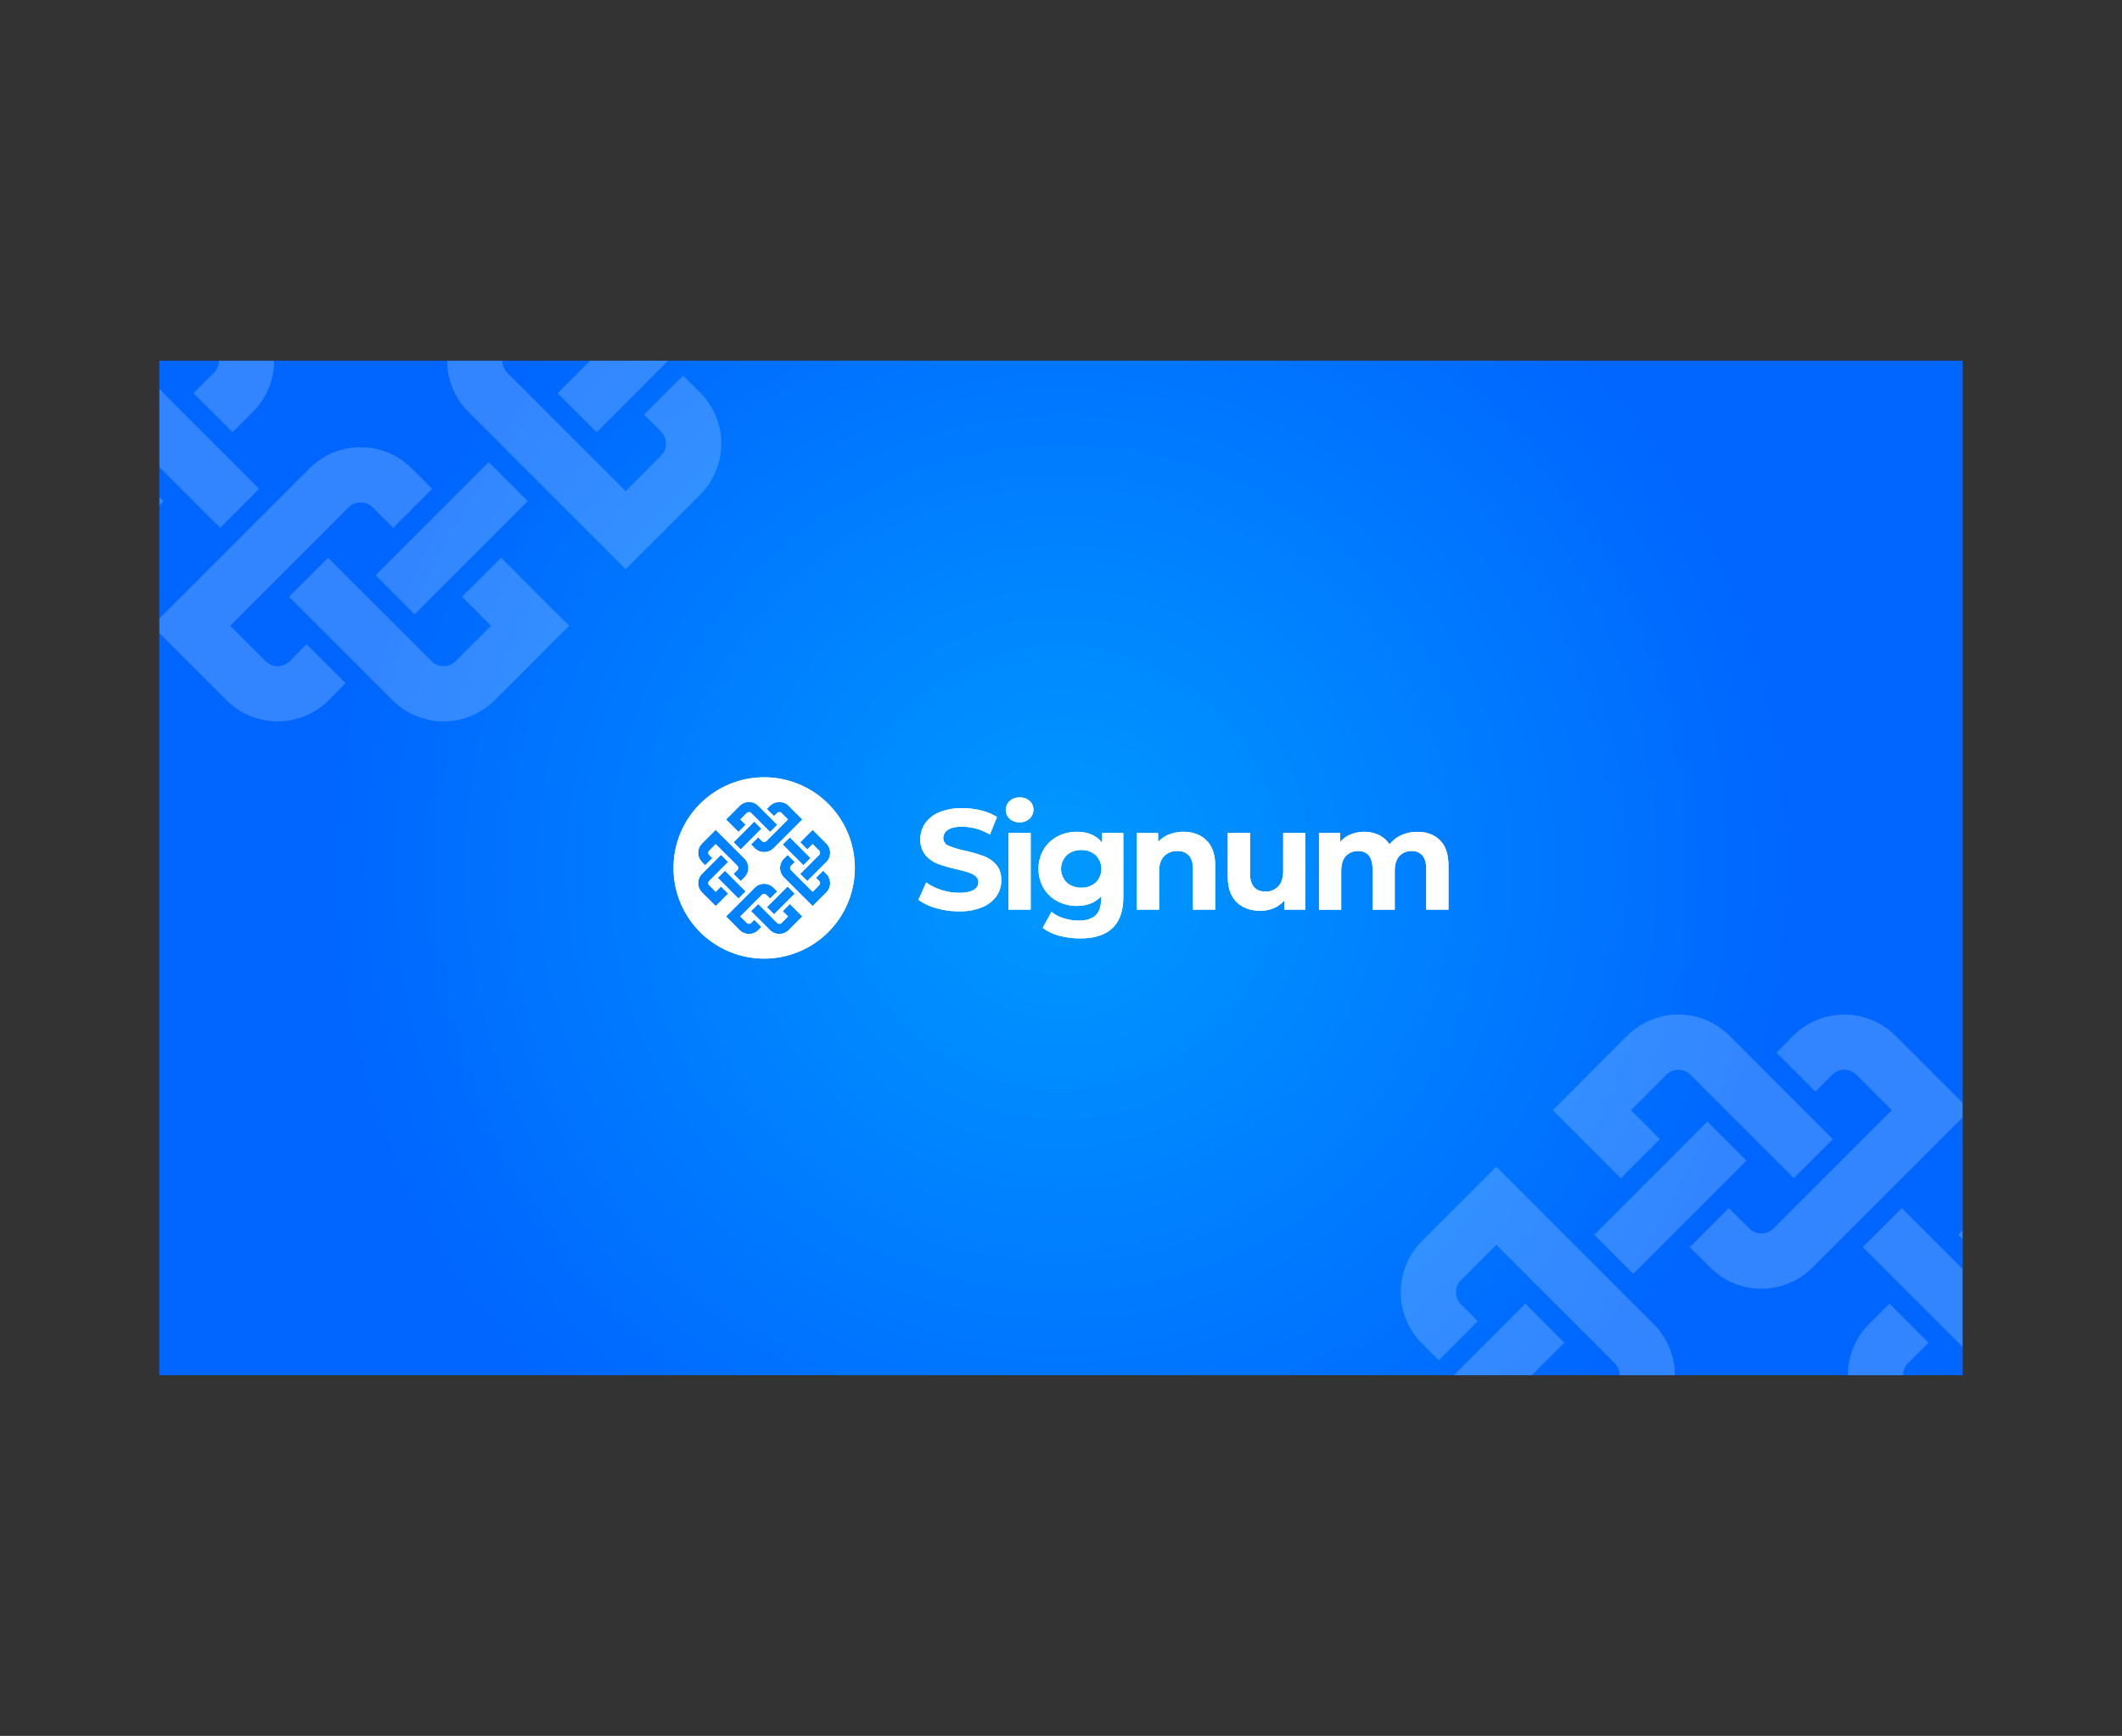 <svg xmlns="http://www.w3.org/2000/svg" xmlns:xlink="http://www.w3.org/1999/xlink" viewBox="0 0 2259.13 1847.87"><rect x="0" y="0" width="2259.13" height="1847.87" fill="#333333" stroke="none"/><defs><style>.cls-1{fill:none;}.cls-2{fill:url(#Unbenannter_Verlauf_11);}.cls-3{fill:#fff;}.cls-4{clip-path:url(#clip-path);}.cls-5{opacity:0.2;}</style><radialGradient id="Unbenannter_Verlauf_11" cx="1129.56" cy="923.93" r="778.85" gradientUnits="userSpaceOnUse"><stop offset="0" stop-color="#09f"/><stop offset="1" stop-color="#06f"/></radialGradient><clipPath id="clip-path" transform="translate(169.56 383.93)"><rect class="cls-1" width="1920" height="1080"/></clipPath></defs><g id="Ebene_2" data-name="Ebene 2"><g id="Ebene_1-2" data-name="Ebene 1"><rect class="cls-2" x="169.56" y="383.93" width="1920" height="1080"/><g id="Amazing_Business_Ideas" data-name="Amazing Business Ideas"><g id="Gruppe_9136" data-name="Gruppe 9136"><path id="Pfad_17961" data-name="Pfad 17961" class="cls-3" d="M827.09,582.79a57.34,57.34,0,0,1-18.89-8.88l8.34-18.51a56.86,56.86,0,0,0,16.23,8.05,61,61,0,0,0,18.81,3q10.47,0,15.47-3.11a9.37,9.37,0,0,0,5-8.26,7.91,7.91,0,0,0-3-6.3,22.5,22.5,0,0,0-7.58-4q-4.63-1.51-12.52-3.33a173.59,173.59,0,0,1-19.87-5.77,32.24,32.24,0,0,1-13.27-9.25,25,25,0,0,1-5.54-17,29.54,29.54,0,0,1,5-16.76,33.61,33.61,0,0,1,15.1-11.91,61.53,61.53,0,0,1,24.65-4.41,81.65,81.65,0,0,1,19.87,2.43,58.7,58.7,0,0,1,17,7l-7.58,18.66a59.17,59.17,0,0,0-29.43-8.34q-10.32,0-15.25,3.34a10.19,10.19,0,0,0-4.93,8.8,8.6,8.6,0,0,0,5.69,8.11,90.08,90.08,0,0,0,17.37,5.24,173.54,173.54,0,0,1,19.87,5.76,33,33,0,0,1,13.28,9.1q5.53,6.22,5.54,16.84a29,29,0,0,1-5.08,16.61,34.19,34.19,0,0,1-15.25,11.91,62.26,62.26,0,0,1-24.73,4.4A87.1,87.1,0,0,1,827.09,582.79Z" transform="translate(169.56 383.93)"/><path id="Pfad_17962" data-name="Pfad 17962" class="cls-3" d="M905.28,487.6a12.86,12.86,0,0,1,0-18.81,15,15,0,0,1,10.63-3.8,15.37,15.37,0,0,1,10.62,3.64,11.66,11.66,0,0,1,4.09,9.1,12.9,12.9,0,0,1-4.09,9.78,14.87,14.87,0,0,1-10.62,3.87A15,15,0,0,1,905.28,487.6Zm-1.21,15.17h23.67v81.61H904.07Z" transform="translate(169.56 383.93)"/><path id="Pfad_17963" data-name="Pfad 17963" class="cls-3" d="M1026.34,502.77v68q0,22.44-11.68,33.37T980.53,615a85.47,85.47,0,0,1-22.45-2.88,49.08,49.08,0,0,1-17.6-8.35l9.4-17a38.84,38.84,0,0,0,13,6.75,51.87,51.87,0,0,0,15.78,2.51q12.28,0,18.13-5.54t5.84-16.76v-3.5q-9.25,10.17-25.79,10.17a43.26,43.26,0,0,1-20.56-4.93,37.48,37.48,0,0,1-14.79-13.88,41.7,41.7,0,0,1,0-41.26,37.55,37.55,0,0,1,14.79-13.88,43.26,43.26,0,0,1,20.56-4.93q17.75,0,27,11.68V502.77ZM997,555.48a20.51,20.51,0,0,0,0-29,21.8,21.8,0,0,0-15.4-5.54,22.07,22.07,0,0,0-15.48,5.54,20.34,20.34,0,0,0,0,29A22.12,22.12,0,0,0,981.59,561a21.8,21.8,0,0,0,15.4-5.54Z" transform="translate(169.56 383.93)"/><path id="Pfad_17964" data-name="Pfad 17964" class="cls-3" d="M1114.86,510.65q9.33,9.11,9.33,27v46.73h-23.67V541.3q0-9.7-4.24-14.49A15.57,15.57,0,0,0,1084,522a18.79,18.79,0,0,0-14.26,5.53q-5.32,5.55-5.31,16.46v40.36h-23.66V502.77h22.61v9.55a31.38,31.38,0,0,1,11.68-8,40.76,40.76,0,0,1,15.32-2.81Q1105.54,501.55,1114.86,510.65Z" transform="translate(169.56 383.93)"/><path id="Pfad_17965" data-name="Pfad 17965" class="cls-3" d="M1220.22,502.77v81.61h-22.46v-9.71a31.39,31.39,0,0,1-11.22,8.12,35.4,35.4,0,0,1-14.11,2.8q-16.08,0-25.49-9.25t-9.4-27.46V502.76h23.66v42.63q0,19.73,16.53,19.72a17.78,17.78,0,0,0,13.66-5.52q5.14-5.55,5.15-16.47V502.77Z" transform="translate(169.56 383.93)"/><path id="Pfad_17966" data-name="Pfad 17966" class="cls-3" d="M1363.5,510.58q9,9,9,27.08v46.73h-23.67V541.3q0-9.7-4-14.49a14.13,14.13,0,0,0-11.45-4.77,16.9,16.9,0,0,0-13.2,5.38q-4.86,5.39-4.85,16v41h-23.67V541.3q0-19.26-15.47-19.26a16.73,16.73,0,0,0-13,5.38q-4.86,5.39-4.85,16v41h-23.67V502.77h22.61v9.4a29.81,29.81,0,0,1,11.15-7.89,37.6,37.6,0,0,1,14.48-2.73A35.32,35.32,0,0,1,1298.5,505a27.79,27.79,0,0,1,11.23,9.94,33.49,33.49,0,0,1,12.66-9.86,40,40,0,0,1,16.76-3.49Q1354.48,501.55,1363.5,510.58Z" transform="translate(169.56 383.93)"/></g></g><path class="cls-3" d="M644,443.49A96.51,96.51,0,1,0,740.5,540,96.52,96.52,0,0,0,644,443.49Zm66.09,70.4a14.1,14.1,0,0,1,0,19.9l-20.14,20.14-7.6-7.6,20.14-20.14a3.33,3.33,0,0,0,0-4.7l-6.88-6.88-5.65,5.65-7.6-7.6,13.25-13.25Zm-46.35,1.17,7.6-7.6,22,22-7.6,7.61Zm-13.54-41.15a14.11,14.11,0,0,1,19.91,0l14.48,14.49-16.15,16.15L653.94,519a14.08,14.08,0,0,1-19.9,0l-4-4,7.6-7.6,4,4a3.32,3.32,0,0,0,4.7,0l23-23-6.89-6.89a3.34,3.34,0,0,0-4.7,0l-3.3,3.3-7.6-7.6Zm-31.14,46.35-7.6-7.6,22-22,7.6,7.6Zm-1.17-46.35a14.09,14.09,0,0,1,19.9,0l20.14,20.14-7.6,7.6-20.14-20.14a3.34,3.34,0,0,0-4.7,0l-6.88,6.89,5.65,5.65-7.61,7.6L603.39,488.4Zm-40,40,14.49-14.48L623,530.05a14.08,14.08,0,0,1,0,19.9l-4,4-7.6-7.6,4-4a3.32,3.32,0,0,0,0-4.7l-23-23-6.89,6.88a3.32,3.32,0,0,0,0,4.7l3.3,3.3-7.6,7.61-3.3-3.31A14.08,14.08,0,0,1,577.9,513.89Zm46.35,51.05-7.6,7.6-22-22,7.6-7.61Zm-46.35,1.17a14.08,14.08,0,0,1,0-19.9L598,526.07l7.6,7.6L585.5,553.8a3.34,3.34,0,0,0,0,4.71l6.89,6.88,5.65-5.65,7.6,7.6-13.25,13.25Zm59.88,40a14.1,14.1,0,0,1-19.9,0L603.4,591.6,634,561a14.08,14.08,0,0,1,19.9,0l4,4-7.6,7.6-4-4a3.32,3.32,0,0,0-4.7,0l-23,23,6.88,6.89a3.34,3.34,0,0,0,4.7,0l3.3-3.3,7.6,7.6Zm31.15-46.35,7.6,7.6-22,22-7.6-7.6Zm1.16,46.35a14.09,14.09,0,0,1-19.9,0L630.06,586l7.6-7.6,20.13,20.14a3.34,3.34,0,0,0,4.7,0l6.89-6.89L663.73,586l7.6-7.6,13.25,13.25Zm40-40-14.49,14.48L665,550a14.08,14.08,0,0,1,0-19.9l4-4,7.6,7.6-4,4a3.32,3.32,0,0,0,0,4.7l23,23,6.89-6.88a3.33,3.33,0,0,0,0-4.7l-3.3-3.3,7.61-7.61,3.3,3.3A14.11,14.11,0,0,1,710.08,566.11Z" transform="translate(169.56 383.93)"/><g class="cls-4"><g id="Bildlaufgruppe_3" data-name="Bildlaufgruppe 3" class="cls-5"><g id="Gruppe_15003" data-name="Gruppe 15003"><g id="Gruppe_14995-3" data-name="Gruppe 14995-3"><rect id="Rechteck_1881-3" data-name="Rechteck 1881-3" class="cls-3" x="1487.23" y="1091.71" width="58.79" height="170.42" transform="translate(-218.44 1801.06) rotate(-45)"/><path id="Pfad_30188-3" data-name="Pfad 30188-3" class="cls-3" d="M1566.76,797.8l37.66-37.66a18.2,18.2,0,0,1,25.71,0l110.13,110.13,41.56-41.57L1671.69,718.57a77,77,0,0,0-108.83,0l-79.23,79.24,72.46,72.46,41.57-41.57Z" transform="translate(169.56 383.93)"/><path id="Pfad_30189-3" data-name="Pfad 30189-3" class="cls-3" d="M1423.43,1218.88l-37.65-37.67a18.19,18.19,0,0,1,0-25.71l110.12-110.13-41.56-41.56L1344.2,1113.94a77.05,77.05,0,0,0,0,108.84l79.23,79.22,72.46-72.46L1454.33,1188Z" transform="translate(169.56 383.93)"/><path id="Pfad_30190-3" data-name="Pfad 30190-3" class="cls-3" d="M1781.13,760.14a18.19,18.19,0,0,1,25.71,0l37.65,37.66-126,126a18.2,18.2,0,0,1-25.71,0L1671,902.05l-41.56,41.56,21.78,21.78a77,77,0,0,0,108.82,0l79.24-79.22,88.35-88.36-79.23-79.22a77,77,0,0,0-108.83,0l-18,18,41.56,41.56Z" transform="translate(169.56 383.93)"/><rect id="Rechteck_1882-3" data-name="Rechteck 1882-3" class="cls-3" x="1523.5" y="861.61" width="170.41" height="58.78" transform="translate(10.71 1782.43) rotate(-45)"/><path id="Pfad_30191-3" data-name="Pfad 30191-3" class="cls-3" d="M1987.82,941.13l37.67,37.66a18.2,18.2,0,0,1,0,25.71l-110.12,110.13,41.56,41.55,110.13-110.12a77,77,0,0,0,0-108.83L1987.83,858l-72.46,72.46L1956.94,972Z" transform="translate(169.56 383.93)"/><rect id="Rechteck_1883-3" data-name="Rechteck 1883-3" class="cls-3" x="1865.24" y="897.88" width="58.79" height="170.41" transform="translate(29.35 2011.58) rotate(-45)"/><path id="Pfad_30192-3" data-name="Pfad 30192-3" class="cls-3" d="M2025.49,1155.5a18.22,18.22,0,0,1,0,25.72l-37.66,37.65-126-126a18.2,18.2,0,0,1,0-25.71l21.78-21.77L1842,1003.82l-21.77,21.77a77,77,0,0,0,0,108.83L1987.83,1302l79.23-79.24a77,77,0,0,0,0-108.83L2049,1095.88l-41.56,41.58Z" transform="translate(169.56 383.93)"/><path id="Pfad_30193-3" data-name="Pfad 30193-3" class="cls-3" d="M1385.77,1004.5a18.2,18.2,0,0,1,0-25.71l37.66-37.66,126,126a18.2,18.2,0,0,1,0,25.71l-21.77,21.77,41.57,41.56,21.77-21.77a77,77,0,0,0,0-108.84L1423.44,858l-79.24,79.23a77,77,0,0,0,0,108.83l18,18.06,41.56-41.58Z" transform="translate(169.56 383.93)"/><rect id="Rechteck_1884-3" data-name="Rechteck 1884-3" class="cls-3" x="1717.35" y="1239.61" width="170.41" height="58.78" transform="translate(-199.8 2030.21) rotate(-45)"/><path id="Pfad_30194-3" data-name="Pfad 30194-3" class="cls-3" d="M1844.5,1362.2l-37.65,37.67a18.21,18.21,0,0,1-25.72,0L1671,1289.73l-41.57,41.58,110.13,110.12a77,77,0,0,0,108.84,0l79.23-79.23-72.46-72.47-41.57,41.57Z" transform="translate(169.56 383.93)"/><path id="Pfad_30195-3" data-name="Pfad 30195-3" class="cls-3" d="M1630.13,1399.86a18.2,18.2,0,0,1-25.71,0l-37.66-37.66,126-126a18.21,18.21,0,0,1,25.72,0l21.77,21.77,41.56-41.57-21.77-21.77a77,77,0,0,0-108.83,0L1483.63,1362.2l79.23,79.23a77,77,0,0,0,108.83,0l18-18-41.57-41.56Z" transform="translate(169.56 383.93)"/></g></g></g><g id="Bildlaufgruppe_3-2" data-name="Bildlaufgruppe 3" class="cls-5"><g id="Gruppe_15003-2" data-name="Gruppe 15003"><g id="Gruppe_14995-3-2" data-name="Gruppe 14995-3"><rect id="Rechteck_1881-3-2" data-name="Rechteck 1881-3" class="cls-3" x="-4.03" y="11.71" width="58.79" height="170.42" transform="translate(108.46 430.26) rotate(-45)"/><path id="Pfad_30188-3-2" data-name="Pfad 30188-3" class="cls-3" d="M75.5-282.2l37.66-37.66a18.2,18.2,0,0,1,25.71,0L249-209.73l41.56-41.57L180.43-361.43a77,77,0,0,0-108.83,0L-7.63-282.19l72.46,72.46L106.4-251.3Z" transform="translate(169.56 383.93)"/><path id="Pfad_30189-3-2" data-name="Pfad 30189-3" class="cls-3" d="M-67.83,138.88l-37.65-37.67a18.19,18.19,0,0,1,0-25.71L4.63-34.63-36.93-76.19-147.06,33.94a77.05,77.05,0,0,0,0,108.84L-67.83,222,4.63,149.54-36.93,108Z" transform="translate(169.56 383.93)"/><path id="Pfad_30190-3-2" data-name="Pfad 30190-3" class="cls-3" d="M289.87-319.86a18.19,18.19,0,0,1,25.71,0l37.66,37.66-126,126a18.2,18.2,0,0,1-25.71,0l-21.78-21.76-41.56,41.56L160-114.61a77,77,0,0,0,108.82,0L348-193.84l88.35-88.36-79.23-79.22a77,77,0,0,0-108.83,0l-18.05,18.05,41.56,41.56Z" transform="translate(169.56 383.93)"/><rect id="Rechteck_1882-3-2" data-name="Rechteck 1882-3" class="cls-3" x="32.24" y="-218.39" width="170.41" height="58.78" transform="translate(337.61 411.62) rotate(-45)"/><path id="Pfad_30191-3-2" data-name="Pfad 30191-3" class="cls-3" d="M496.56-138.87l37.67,37.66a18.2,18.2,0,0,1,0,25.71L424.11,34.63l41.56,41.55L575.8-33.94a77,77,0,0,0,0-108.83L496.57-222l-72.46,72.46L465.68-108Z" transform="translate(169.56 383.93)"/><rect id="Rechteck_1883-3-2" data-name="Rechteck 1883-3" class="cls-3" x="373.98" y="-182.12" width="58.79" height="170.41" transform="translate(356.24 640.78) rotate(-45)"/><path id="Pfad_30192-3-2" data-name="Pfad 30192-3" class="cls-3" d="M534.23,75.5a18.22,18.22,0,0,1,0,25.72l-37.66,37.65-126-126a18.2,18.2,0,0,1,0-25.71l21.78-21.77L350.76-76.18,329-54.41a77,77,0,0,0,0,108.83L496.57,222l79.23-79.24a77,77,0,0,0,0-108.83L557.74,15.88,516.18,57.46Z" transform="translate(169.56 383.93)"/><path id="Pfad_30193-3-2" data-name="Pfad 30193-3" class="cls-3" d="M-105.49-75.5a18.2,18.2,0,0,1,0-25.71l37.66-37.66,126,126a18.2,18.2,0,0,1,0,25.71L36.41,34.63,78,76.19,99.75,54.42a77,77,0,0,0,0-108.84L-67.82-222l-79.24,79.23a77,77,0,0,0,0,108.83L-129-15.88l41.56-41.58Z" transform="translate(169.56 383.93)"/><rect id="Rechteck_1884-3-2" data-name="Rechteck 1884-3" class="cls-3" x="226.09" y="159.61" width="170.41" height="58.78" transform="translate(127.09 659.41) rotate(-45)"/><path id="Pfad_30194-3-2" data-name="Pfad 30194-3" class="cls-3" d="M353.24,282.2l-37.65,37.67a18.21,18.21,0,0,1-25.72,0L179.74,209.73l-41.57,41.58L248.3,361.43a77,77,0,0,0,108.84,0l79.23-79.23-72.46-72.47L322.34,251.3Z" transform="translate(169.56 383.93)"/><path id="Pfad_30195-3-2" data-name="Pfad 30195-3" class="cls-3" d="M138.87,319.86a18.2,18.2,0,0,1-25.71,0L75.51,282.2l126-126a18.21,18.21,0,0,1,25.72,0L249,178l41.56-41.57-21.77-21.77a77,77,0,0,0-108.83,0L-7.63,282.2,71.6,361.43a77,77,0,0,0,108.83,0l18-18.05-41.57-41.56Z" transform="translate(169.56 383.93)"/></g></g></g></g><g id="Amazing_Business_Ideas-2" data-name="Amazing Business Ideas"><g id="Gruppe_9136-2" data-name="Gruppe 9136"><path id="Pfad_17961-2" data-name="Pfad 17961" class="cls-3" d="M827.09,582.79a57.34,57.34,0,0,1-18.89-8.88l8.34-18.51a56.86,56.86,0,0,0,16.23,8.05,61,61,0,0,0,18.81,3q10.47,0,15.47-3.11a9.37,9.37,0,0,0,5-8.26,7.91,7.91,0,0,0-3-6.3,22.5,22.5,0,0,0-7.58-4q-4.63-1.51-12.52-3.33a173.59,173.59,0,0,1-19.87-5.77,32.24,32.24,0,0,1-13.27-9.25,25,25,0,0,1-5.54-17,29.54,29.54,0,0,1,5-16.76,33.61,33.61,0,0,1,15.1-11.91,61.53,61.53,0,0,1,24.65-4.41,81.65,81.65,0,0,1,19.87,2.43,58.7,58.7,0,0,1,17,7l-7.58,18.66a59.17,59.17,0,0,0-29.43-8.34q-10.32,0-15.25,3.34a10.19,10.19,0,0,0-4.93,8.8,8.6,8.6,0,0,0,5.69,8.11,90.08,90.08,0,0,0,17.37,5.24,173.54,173.54,0,0,1,19.87,5.76,33,33,0,0,1,13.28,9.1q5.53,6.22,5.54,16.84a29,29,0,0,1-5.08,16.61,34.19,34.19,0,0,1-15.25,11.91,62.26,62.26,0,0,1-24.73,4.4A87.1,87.1,0,0,1,827.09,582.79Z" transform="translate(169.56 383.93)"/><path id="Pfad_17962-2" data-name="Pfad 17962" class="cls-3" d="M905.28,487.6a12.86,12.86,0,0,1,0-18.81,15,15,0,0,1,10.63-3.8,15.37,15.37,0,0,1,10.62,3.64,11.66,11.66,0,0,1,4.09,9.1,12.9,12.9,0,0,1-4.09,9.78,14.87,14.87,0,0,1-10.62,3.87A15,15,0,0,1,905.28,487.6Zm-1.21,15.17h23.67v81.61H904.07Z" transform="translate(169.56 383.93)"/><path id="Pfad_17963-2" data-name="Pfad 17963" class="cls-3" d="M1026.34,502.77v68q0,22.44-11.68,33.37T980.53,615a85.47,85.47,0,0,1-22.45-2.88,49.08,49.08,0,0,1-17.6-8.35l9.4-17a38.84,38.84,0,0,0,13,6.75,51.87,51.87,0,0,0,15.78,2.51q12.28,0,18.13-5.54t5.84-16.76v-3.5q-9.25,10.17-25.79,10.17a43.26,43.26,0,0,1-20.56-4.93,37.48,37.48,0,0,1-14.79-13.88,41.7,41.7,0,0,1,0-41.26,37.55,37.55,0,0,1,14.79-13.88,43.26,43.26,0,0,1,20.56-4.93q17.75,0,27,11.68V502.77ZM997,555.48a20.51,20.51,0,0,0,0-29,21.8,21.8,0,0,0-15.4-5.54,22.07,22.07,0,0,0-15.48,5.54,20.34,20.34,0,0,0,0,29A22.12,22.12,0,0,0,981.59,561a21.8,21.8,0,0,0,15.4-5.54Z" transform="translate(169.56 383.93)"/><path id="Pfad_17964-2" data-name="Pfad 17964" class="cls-3" d="M1114.86,510.65q9.33,9.11,9.33,27v46.73h-23.67V541.3q0-9.7-4.24-14.49A15.57,15.57,0,0,0,1084,522a18.79,18.79,0,0,0-14.26,5.53q-5.32,5.55-5.31,16.46v40.36h-23.66V502.77h22.61v9.55a31.38,31.38,0,0,1,11.68-8,40.76,40.76,0,0,1,15.32-2.81Q1105.54,501.55,1114.86,510.65Z" transform="translate(169.56 383.93)"/><path id="Pfad_17965-2" data-name="Pfad 17965" class="cls-3" d="M1220.22,502.77v81.61h-22.46v-9.71a31.39,31.39,0,0,1-11.22,8.12,35.4,35.4,0,0,1-14.11,2.8q-16.08,0-25.49-9.25t-9.4-27.46V502.76h23.66v42.63q0,19.73,16.53,19.72a17.78,17.78,0,0,0,13.66-5.52q5.14-5.55,5.15-16.47V502.77Z" transform="translate(169.56 383.93)"/><path id="Pfad_17966-2" data-name="Pfad 17966" class="cls-3" d="M1363.5,510.58q9,9,9,27.08v46.73h-23.67V541.3q0-9.7-4-14.49a14.13,14.13,0,0,0-11.45-4.77,16.9,16.9,0,0,0-13.2,5.38q-4.86,5.39-4.85,16v41h-23.67V541.3q0-19.26-15.47-19.26a16.73,16.73,0,0,0-13,5.38q-4.86,5.39-4.85,16v41h-23.67V502.77h22.61v9.4a29.81,29.81,0,0,1,11.15-7.89,37.6,37.6,0,0,1,14.48-2.73A35.32,35.32,0,0,1,1298.5,505a27.79,27.79,0,0,1,11.23,9.94,33.49,33.49,0,0,1,12.66-9.86,40,40,0,0,1,16.76-3.49Q1354.48,501.55,1363.5,510.58Z" transform="translate(169.56 383.93)"/></g></g><path class="cls-3" d="M644,443.49A96.51,96.51,0,1,0,740.5,540,96.52,96.52,0,0,0,644,443.49Zm66.09,70.4a14.1,14.1,0,0,1,0,19.9l-20.14,20.14-7.6-7.6,20.14-20.14a3.33,3.33,0,0,0,0-4.7l-6.88-6.88-5.65,5.65-7.6-7.6,13.25-13.25Zm-46.35,1.17,7.6-7.6,22,22-7.6,7.61Zm-13.54-41.15a14.11,14.11,0,0,1,19.91,0l14.48,14.49-16.15,16.15L653.94,519a14.08,14.08,0,0,1-19.9,0l-4-4,7.6-7.6,4,4a3.32,3.32,0,0,0,4.7,0l23-23-6.89-6.89a3.34,3.34,0,0,0-4.7,0l-3.3,3.3-7.6-7.6Zm-31.14,46.35-7.6-7.6,22-22,7.6,7.6Zm-1.17-46.35a14.09,14.09,0,0,1,19.9,0l20.14,20.14-7.6,7.6-20.14-20.14a3.34,3.34,0,0,0-4.7,0l-6.88,6.89,5.65,5.65-7.61,7.6L603.39,488.4Zm-40,40,14.49-14.48L623,530.05a14.08,14.08,0,0,1,0,19.9l-4,4-7.6-7.6,4-4a3.32,3.32,0,0,0,0-4.7l-23-23-6.89,6.88a3.32,3.32,0,0,0,0,4.7l3.3,3.3-7.6,7.61-3.3-3.31A14.08,14.08,0,0,1,577.9,513.89Zm46.35,51.05-7.6,7.6-22-22,7.6-7.61Zm-46.35,1.17a14.08,14.08,0,0,1,0-19.9L598,526.07l7.6,7.6L585.5,553.8a3.34,3.34,0,0,0,0,4.71l6.89,6.88,5.65-5.65,7.6,7.6-13.25,13.25Zm59.88,40a14.1,14.1,0,0,1-19.9,0L603.4,591.6,634,561a14.08,14.08,0,0,1,19.9,0l4,4-7.6,7.6-4-4a3.32,3.32,0,0,0-4.7,0l-23,23,6.88,6.89a3.34,3.34,0,0,0,4.7,0l3.3-3.3,7.6,7.6Zm31.15-46.35,7.6,7.6-22,22-7.6-7.6Zm1.16,46.35a14.09,14.09,0,0,1-19.9,0L630.06,586l7.6-7.6,20.13,20.14a3.34,3.34,0,0,0,4.7,0l6.89-6.89L663.73,586l7.6-7.6,13.25,13.25Zm40-40-14.49,14.48L665,550a14.08,14.08,0,0,1,0-19.9l4-4,7.6,7.6-4,4a3.32,3.32,0,0,0,0,4.7l23,23,6.89-6.88a3.33,3.33,0,0,0,0-4.7l-3.3-3.3,7.61-7.61,3.3,3.3A14.11,14.11,0,0,1,710.08,566.11Z" transform="translate(169.56 383.93)"/></g></g></svg>